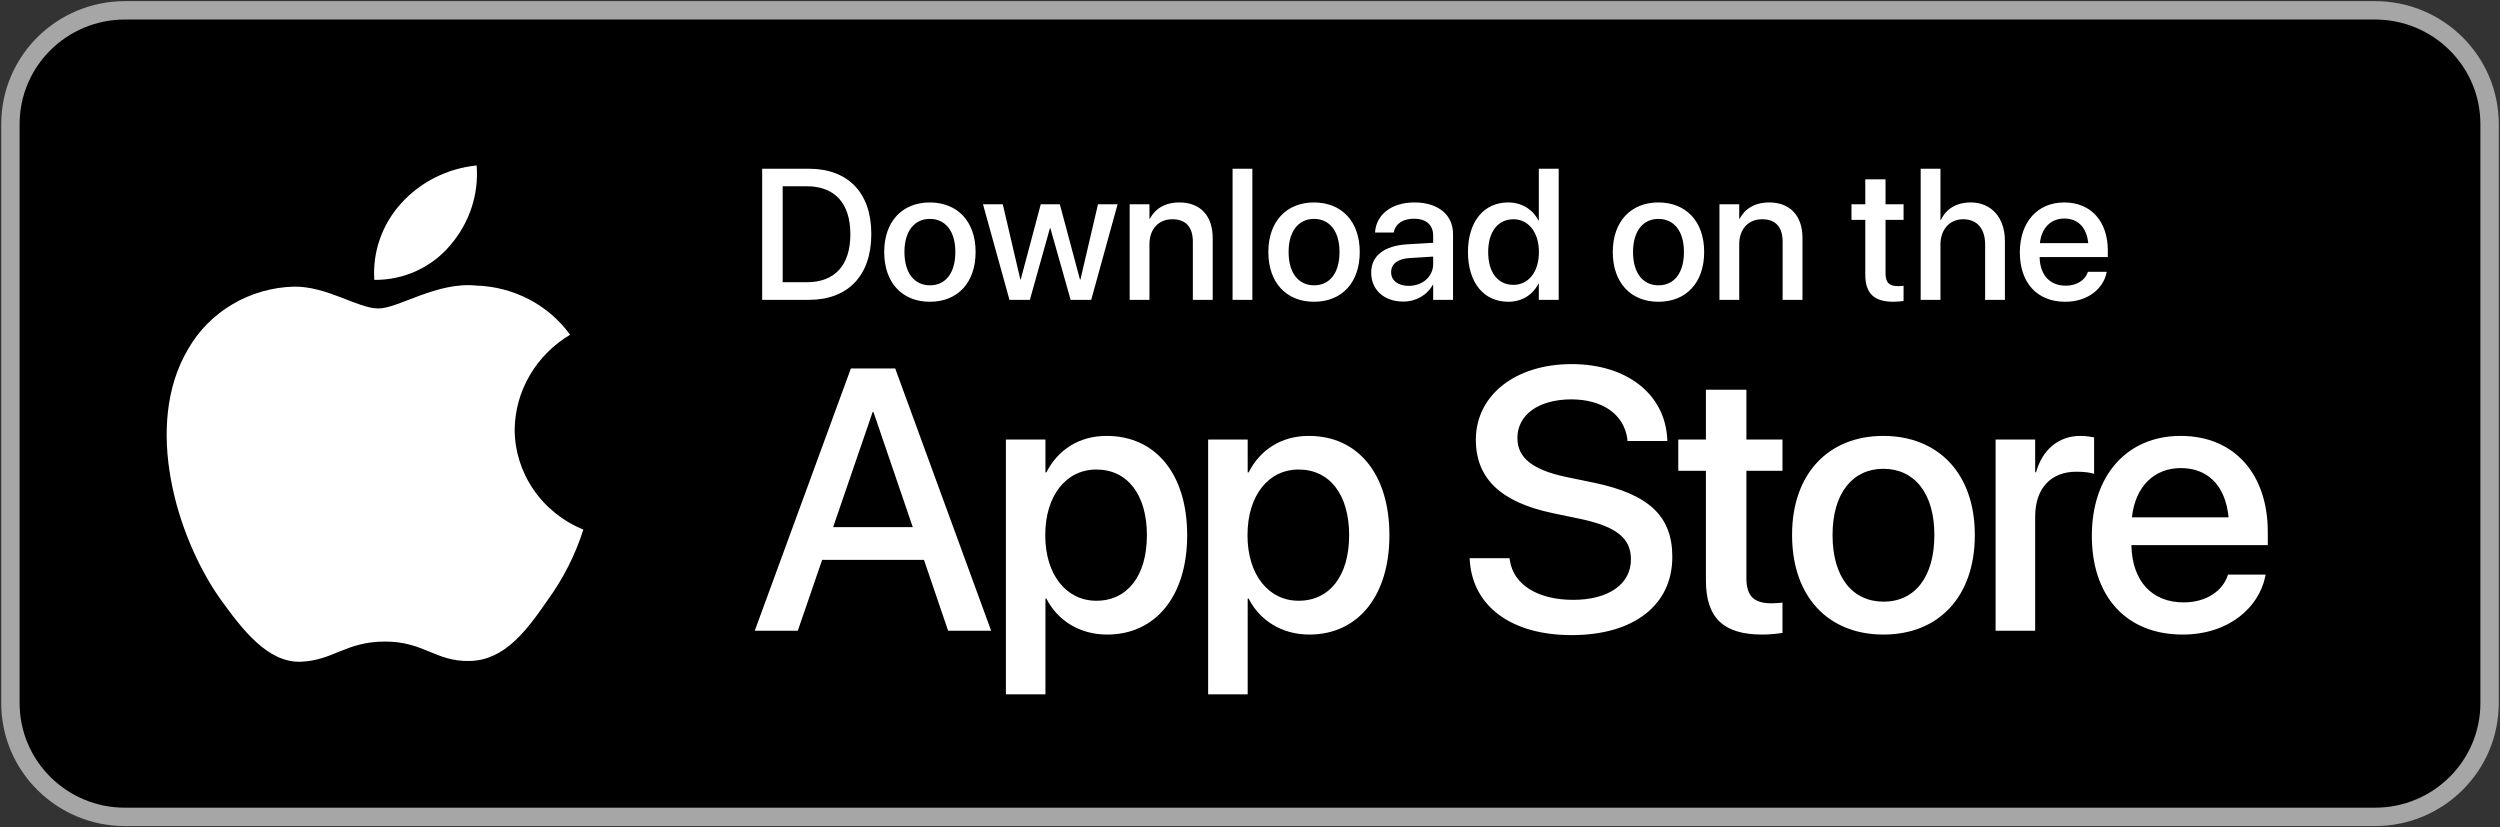 <?xml version="1.0" encoding="utf-8"?>
<svg xmlns="http://www.w3.org/2000/svg" fill="none" height="100%" overflow="visible" preserveAspectRatio="none" style="display: block;" viewBox="0 0 136 45" width="100%">
<rect x="0" y="0" width="136" height="45" fill="#333333" stroke="none"/>
<g clip-path="url(#clip0_0_22)" id="Frame">
<path d="M129.2 0.562H6.8C3.357 0.562 0.567 3.333 0.567 6.75V38.25C0.567 41.667 3.357 44.438 6.8 44.438H129.2C132.643 44.438 135.433 41.667 135.433 38.25V6.75C135.433 3.333 132.643 0.562 129.2 0.562Z" fill="black" id="Vector"/>
<path d="M129.2 0.562H6.8C3.357 0.562 0.567 3.333 0.567 6.75V38.25C0.567 41.667 3.357 44.438 6.8 44.438H129.2C132.643 44.438 135.433 41.667 135.433 38.25V6.75C135.433 3.333 132.643 0.562 129.2 0.562Z" id="Vector_2" stroke="#A6A6A6"/>
<path d="M27.998 23.358C28.012 22.323 28.296 21.309 28.823 20.409C29.35 19.509 30.104 18.752 31.013 18.21C30.435 17.41 29.673 16.752 28.787 16.288C27.9 15.823 26.914 15.566 25.907 15.535C23.759 15.316 21.676 16.781 20.581 16.781C19.465 16.781 17.779 15.557 15.964 15.593C14.79 15.63 13.646 15.96 12.643 16.553C11.64 17.146 10.813 17.98 10.242 18.975C7.767 23.127 9.613 29.228 11.983 32.584C13.169 34.228 14.555 36.063 16.369 35.998C18.143 35.927 18.806 34.901 20.948 34.901C23.07 34.901 23.692 35.998 25.542 35.957C27.447 35.927 28.646 34.306 29.791 32.647C30.643 31.476 31.298 30.182 31.733 28.813C30.627 28.359 29.683 27.6 29.019 26.63C28.355 25.66 28 24.522 27.998 23.358Z" fill="white" id="Vector_3"/>
<path d="M24.504 13.328C25.542 12.12 26.053 10.568 25.93 9C24.343 9.161 22.878 9.896 21.826 11.058C21.311 11.625 20.917 12.285 20.666 13.001C20.415 13.716 20.312 14.472 20.363 15.226C21.156 15.233 21.941 15.067 22.658 14.738C23.375 14.409 24.006 13.927 24.504 13.328Z" fill="white" id="Vector_4"/>
<path d="M41.462 16.312V9.179H43.998C46.129 9.179 47.399 10.479 47.399 12.723V12.733C47.399 14.988 46.139 16.312 43.998 16.312H41.462ZM42.578 15.353H43.893C45.417 15.353 46.259 14.429 46.259 12.743V12.733C46.259 11.057 45.407 10.133 43.893 10.133H42.578V15.353ZM50.587 16.416C49.083 16.416 48.101 15.383 48.101 13.712V13.702C48.101 12.041 49.093 11.013 50.582 11.013C52.076 11.013 53.072 12.036 53.072 13.702V13.712C53.072 15.388 52.086 16.416 50.587 16.416ZM50.592 15.521C51.433 15.521 51.971 14.859 51.971 13.712V13.702C51.971 12.565 51.423 11.908 50.582 11.908C49.755 11.908 49.202 12.565 49.202 13.702V13.712C49.202 14.864 49.75 15.521 50.592 15.521ZM54.915 16.312L53.475 11.112H54.551L55.507 15.205H55.527L56.618 11.112H57.654L58.75 15.205H58.775L59.731 11.112H60.797L59.362 16.312H58.242L57.141 12.417H57.116L56.025 16.312H54.915ZM61.454 16.312V11.112H62.53V11.898H62.555C62.829 11.369 63.367 11.013 64.159 11.013C65.309 11.013 65.971 11.749 65.971 12.946V16.312H64.891V13.148C64.891 12.367 64.522 11.927 63.775 11.927C63.018 11.927 62.53 12.471 62.53 13.282V16.312H61.454ZM67.052 16.312V9.179H68.128V16.312H67.052ZM71.485 16.416C69.981 16.416 68.999 15.383 68.999 13.712V13.702C68.999 12.041 69.99 11.013 71.48 11.013C72.974 11.013 73.97 12.036 73.97 13.702V13.712C73.97 15.388 72.984 16.416 71.485 16.416ZM71.49 15.521C72.331 15.521 72.869 14.859 72.869 13.712V13.702C72.869 12.565 72.321 11.908 71.48 11.908C70.653 11.908 70.1 12.565 70.1 13.702V13.712C70.1 14.864 70.648 15.521 71.49 15.521ZM76.341 16.406C75.295 16.406 74.593 15.769 74.593 14.834V14.824C74.593 13.92 75.3 13.366 76.54 13.292L77.964 13.208V12.817C77.964 12.244 77.591 11.898 76.923 11.898C76.301 11.898 75.917 12.189 75.828 12.605L75.818 12.649H74.802L74.807 12.595C74.881 11.7 75.663 11.013 76.953 11.013C78.233 11.013 79.045 11.685 79.045 12.728V16.312H77.964V15.492H77.944C77.641 16.05 77.033 16.406 76.341 16.406ZM75.678 14.81C75.678 15.264 76.057 15.551 76.635 15.551C77.391 15.551 77.964 15.042 77.964 14.365V13.959L76.684 14.038C76.037 14.078 75.678 14.36 75.678 14.8V14.81ZM82.048 16.416C80.713 16.416 79.857 15.368 79.857 13.712V13.707C79.857 12.051 80.724 11.013 82.038 11.013C82.78 11.013 83.378 11.383 83.692 11.997H83.712V9.179H84.793V16.312H83.712V15.432H83.692C83.378 16.041 82.8 16.416 82.048 16.416ZM82.332 15.497C83.144 15.497 83.717 14.795 83.717 13.712V13.707C83.717 12.629 83.139 11.927 82.332 11.927C81.485 11.927 80.957 12.61 80.957 13.707V13.712C80.957 14.819 81.48 15.497 82.332 15.497ZM90.221 16.416C88.717 16.416 87.736 15.383 87.736 13.712V13.702C87.736 12.041 88.727 11.013 90.216 11.013C91.71 11.013 92.706 12.036 92.706 13.702V13.712C92.706 15.388 91.72 16.416 90.221 16.416ZM90.226 15.521C91.068 15.521 91.606 14.859 91.606 13.712V13.702C91.606 12.565 91.058 11.908 90.216 11.908C89.389 11.908 88.837 12.565 88.837 13.702V13.712C88.837 14.864 89.385 15.521 90.226 15.521ZM93.538 16.312V11.112H94.614V11.898H94.639C94.913 11.369 95.451 11.013 96.243 11.013C97.393 11.013 98.055 11.749 98.055 12.946V16.312H96.975V13.148C96.975 12.367 96.606 11.927 95.859 11.927C95.102 11.927 94.614 12.471 94.614 13.282V16.312H93.538ZM103.006 16.416C101.97 16.416 101.472 15.981 101.472 14.943V11.962H100.72V11.112H101.472V9.757H102.573V11.112H103.554V11.962H102.573V14.879C102.573 15.408 102.812 15.566 103.265 15.566C103.38 15.566 103.474 15.556 103.554 15.546V16.372C103.429 16.392 103.225 16.416 103.006 16.416ZM104.485 16.312V9.179H105.561V11.967H105.586C105.865 11.364 106.428 11.013 107.21 11.013C108.33 11.013 109.067 11.843 109.067 13.099V16.312H107.991V13.302C107.991 12.441 107.553 11.927 106.796 11.927C106.054 11.927 105.561 12.491 105.561 13.302V16.312H104.485ZM112.349 16.416C110.81 16.416 109.879 15.373 109.879 13.732V13.727C109.879 12.1 110.825 11.013 112.295 11.013C113.764 11.013 114.665 12.061 114.665 13.623V13.984H110.955C110.975 14.968 111.518 15.541 112.374 15.541C113.012 15.541 113.435 15.215 113.569 14.824L113.585 14.785H114.606L114.596 14.839C114.426 15.665 113.619 16.416 112.349 16.416ZM112.3 11.888C111.602 11.888 111.064 12.357 110.97 13.227H113.6C113.51 12.328 113.002 11.888 112.3 11.888Z" fill="white" id="Vector_5"/>
<path d="M41.059 34.312L46.288 20.045H48.699L53.919 34.312H51.578L50.263 30.456H44.725L43.4 34.312H41.059ZM47.474 22.408L45.322 28.677H49.655L47.514 22.408H47.474ZM54.721 37.773V23.911H56.872V25.7H56.922C57.55 24.464 58.705 23.713 60.199 23.713C62.869 23.713 64.582 25.789 64.582 29.112V29.121C64.582 32.434 62.859 34.52 60.229 34.52C58.745 34.52 57.54 33.769 56.922 32.562H56.872V37.773H54.721ZM59.641 32.681C61.335 32.681 62.391 31.317 62.391 29.121V29.112C62.391 26.897 61.325 25.542 59.641 25.542C58.008 25.542 56.862 26.946 56.862 29.112V29.121C56.862 31.277 58.018 32.681 59.641 32.681ZM65.723 37.773V23.911H67.874V25.7H67.924C68.552 24.464 69.707 23.713 71.201 23.713C73.871 23.713 75.584 25.789 75.584 29.112V29.121C75.584 32.434 73.861 34.52 71.231 34.52C69.747 34.52 68.542 33.769 67.924 32.562H67.874V37.773H65.723ZM70.644 32.681C72.337 32.681 73.393 31.317 73.393 29.121V29.112C73.393 26.897 72.327 25.542 70.644 25.542C69.01 25.542 67.864 26.946 67.864 29.112V29.121C67.864 31.277 69.02 32.681 70.644 32.681ZM85.496 34.55C82.268 34.55 80.137 33.027 79.957 30.516L79.948 30.367H82.119L82.139 30.496C82.338 31.811 83.663 32.632 85.585 32.632C87.508 32.632 88.723 31.771 88.723 30.436V30.427C88.723 29.28 87.936 28.657 86.034 28.241L84.47 27.915C81.651 27.322 80.286 26.037 80.286 23.921V23.911C80.296 21.478 82.458 19.807 85.496 19.807C88.494 19.807 90.546 21.429 90.695 23.822L90.705 23.99H88.534L88.524 23.851C88.325 22.526 87.169 21.725 85.466 21.725C83.683 21.735 82.547 22.576 82.547 23.822V23.831C82.547 24.899 83.364 25.552 85.157 25.938L86.731 26.264C89.699 26.887 90.974 28.083 90.974 30.288V30.298C90.974 32.899 88.902 34.55 85.496 34.55ZM95.87 34.52C93.798 34.52 92.802 33.65 92.802 31.574V25.611H91.298V23.911H92.802V21.201H95.004V23.911H96.966V25.611H95.004V31.445C95.004 32.503 95.482 32.819 96.388 32.819C96.617 32.819 96.807 32.8 96.966 32.78V34.431C96.717 34.471 96.308 34.52 95.87 34.52ZM102.46 34.52C99.451 34.52 97.489 32.454 97.489 29.112V29.092C97.489 25.77 99.471 23.713 102.45 23.713C105.438 23.713 107.43 25.76 107.43 29.092V29.112C107.43 32.464 105.458 34.52 102.46 34.52ZM102.47 32.73C104.153 32.73 105.229 31.405 105.229 29.112V29.092C105.229 26.818 104.133 25.503 102.45 25.503C100.796 25.503 99.691 26.818 99.691 29.092V29.112C99.691 31.415 100.786 32.73 102.47 32.73ZM108.561 34.312V23.911H110.713V25.69H110.762C111.101 24.474 111.978 23.713 113.173 23.713C113.482 23.713 113.75 23.762 113.92 23.792V25.779C113.75 25.71 113.372 25.661 112.954 25.661C111.569 25.661 110.713 26.561 110.713 28.113V34.312H108.561ZM118.736 34.52C115.659 34.52 113.796 32.434 113.796 29.151V29.141C113.796 25.888 115.688 23.713 118.627 23.713C121.565 23.713 123.368 25.809 123.368 28.934V29.655H115.947C115.988 31.623 117.073 32.77 118.786 32.77C120.061 32.77 120.907 32.117 121.177 31.336L121.207 31.257H123.249L123.228 31.366C122.89 33.017 121.277 34.52 118.736 34.52ZM118.636 25.463C117.242 25.463 116.167 26.402 115.977 28.143H121.236C121.057 26.343 120.042 25.463 118.636 25.463Z" fill="white" id="Vector_6"/>
</g>
<defs>
<clipPath id="clip0_0_22">
<rect fill="white" height="45" width="136"/>
</clipPath>
</defs>
</svg>